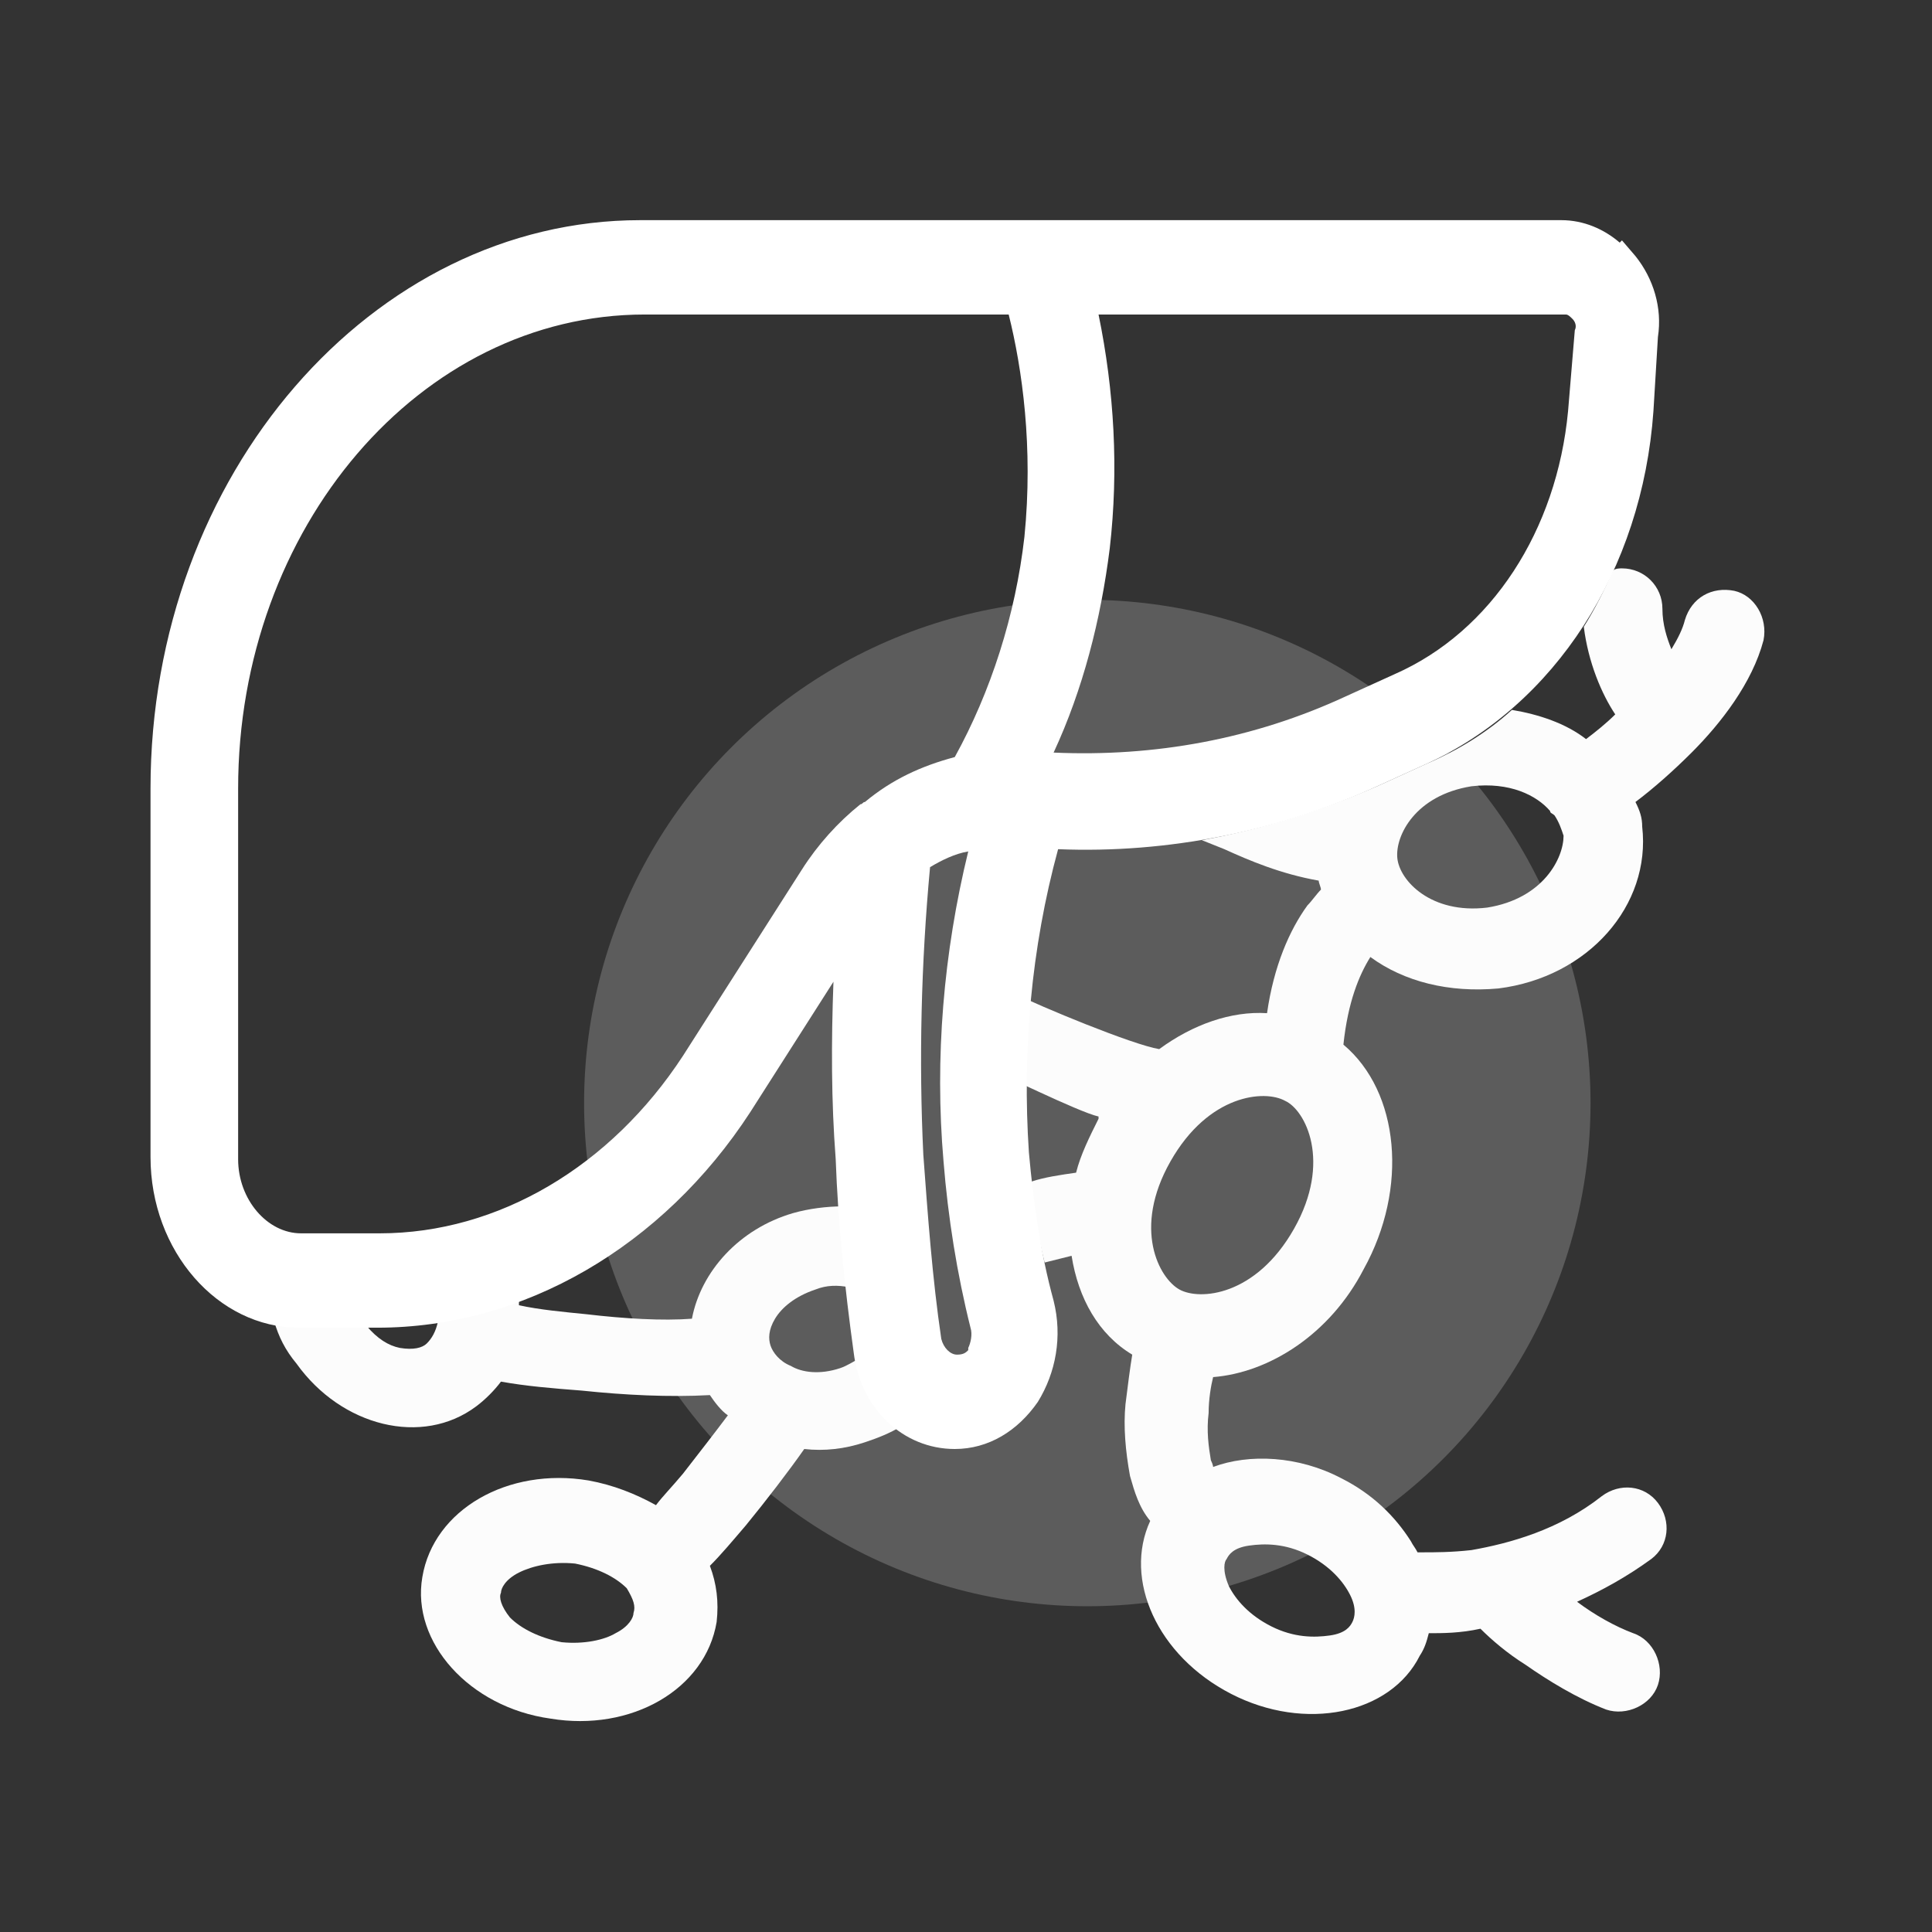 <?xml version="1.0" encoding="utf-8"?>
<!-- Generator: Adobe Illustrator 27.5.0, SVG Export Plug-In . SVG Version: 6.00 Build 0)  -->
<svg version="1.1" id="Layer_1" xmlns="http://www.w3.org/2000/svg" xmlns:xlink="http://www.w3.org/1999/xlink" x="0px" y="0px"
	 viewBox="0 0 86 86" style="enable-background:new 0 0 86 86;" xml:space="preserve">
<rect x="0" y="0" width="86" height="86" fill="#333333" stroke="none"/>
<style type="text/css">
	.st0{fill:#FFFFFF;fill-opacity:0.2;}
	.st1{fill-rule:evenodd;clip-rule:evenodd;fill:#FCFCFC;}
	.st2{fill:#FFFFFF;}
</style>
<circle class="st0" cx="48.4" cy="49.1" r="22.4"/>
<g>
	<path class="st1" d="M38.2,60.5c-0.2,0.1-0.5,0.3-0.8,0.4c-0.9,0.3-1.7,0.2-2.2-0.1c-0.5-0.2-0.8-0.6-0.9-0.9
		c-0.1-0.3-0.1-0.7,0.2-1.2s0.9-1,1.8-1.3c0.5-0.2,1-0.2,1.5-0.1c-0.1-1.2-0.2-2.4-0.3-3.6c-0.7,0-1.5,0.1-2.2,0.3
		c-2.4,0.7-4.1,2.6-4.5,4.7c-1.3,0.1-3,0-4.7-0.2c-1-0.1-2.1-0.2-3-0.4c0-0.1,0-0.1,0-0.2c-1.2,0.4-2.4,0.7-3.6,0.9
		c-0.1,0.5-0.3,0.8-0.5,1s-0.6,0.3-1.2,0.2c-0.5-0.1-1-0.4-1.5-1h-2.8c-0.5,0-0.9-0.1-1.3-0.2c0.2,0.7,0.5,1.3,1,1.9
		c2,2.8,5.6,3.7,8,1.9c0.4-0.3,0.8-0.7,1.1-1.1c1.1,0.2,2.3,0.3,3.6,0.4c1.9,0.2,3.9,0.3,5.7,0.2c0.2,0.3,0.5,0.7,0.8,0.9
		c-0.6,0.8-1.3,1.7-2,2.6c-0.5,0.6-0.9,1-1.2,1.4c-0.9-0.5-1.9-0.9-3-1.1c-3.6-0.6-6.9,1.3-7.4,4.3c-0.5,2.9,2.1,5.8,5.7,6.3
		c3.6,0.6,6.9-1.3,7.4-4.3c0.1-0.9,0-1.7-0.3-2.5l0,0c0.5-0.5,1-1.1,1.6-1.8c0.9-1.1,1.9-2.4,2.6-3.4c0.9,0.1,1.8,0,2.7-0.3
		c0.6-0.2,1.1-0.4,1.6-0.7C39.1,62.9,38.4,61.8,38.2,60.5z M28.2,71.8c0,0.2-0.2,0.6-0.8,0.9C26.9,73,26,73.2,25,73.1
		c-1-0.2-1.8-0.6-2.3-1.1c-0.4-0.5-0.5-0.9-0.4-1.1c0-0.2,0.2-0.6,0.8-0.9c0.6-0.3,1.5-0.5,2.5-0.4c1,0.2,1.8,0.6,2.3,1.1
		C28.2,71.2,28.3,71.5,28.2,71.8z"/>
	<path class="st1" d="M77.2,26.3c-1-0.2-1.9,0.3-2.2,1.3c-0.1,0.4-0.3,0.8-0.6,1.3c-0.2-0.5-0.4-1.1-0.4-1.8c0-1-0.8-1.8-1.8-1.8
		c-0.1,0-0.3,0-0.4,0.1c-0.4,0.9-0.8,1.7-1.3,2.5c0.2,1.6,0.8,3,1.4,3.9c-0.4,0.4-0.9,0.8-1.3,1.1c-0.9-0.7-2.1-1.1-3.3-1.3
		c-1.1,1-2.4,1.8-3.8,2.4l-2.2,1c-2.5,1.1-5.1,1.9-7.8,2.4l1,0.4c1.1,0.5,2.5,1.1,4.2,1.4c0,0.1,0.1,0.3,0.1,0.4
		c-0.2,0.2-0.4,0.5-0.6,0.7c-0.8,1.1-1.5,2.7-1.8,4.8c-1.6-0.1-3.3,0.5-4.8,1.6c-1.2-0.2-5.3-1.9-6.5-2.5l-1.5,3.2
		c0.8,0.3,4.4,2.1,5.3,2.3v0.1c-0.4,0.8-0.8,1.6-1,2.4c-0.7,0.1-1.4,0.2-2,0.4c0.1,1.2,0.3,2.4,0.6,3.6c0.4-0.1,0.8-0.2,1.2-0.3
		c0.3,1.9,1.2,3.5,2.7,4.4c-0.1,0.6-0.2,1.4-0.3,2.2c-0.1,1,0,2.1,0.2,3.2c0.2,0.7,0.4,1.4,0.9,2c-1.2,2.6,0.3,6,3.6,7.7
		s7.1,0.9,8.4-1.7c0.2-0.3,0.3-0.6,0.4-1c0.6,0,1.4,0,2.3-0.2l0,0c0.5,0.5,1.2,1.1,2,1.6c1,0.7,2.3,1.5,3.6,2c0.9,0.3,2-0.2,2.3-1.1
		s-0.2-2-1.1-2.3c-0.8-0.3-1.7-0.8-2.5-1.4c1.1-0.5,2.2-1.1,3.3-1.9c0.8-0.6,0.9-1.7,0.3-2.5s-1.7-0.9-2.5-0.3
		c-1.9,1.5-4.1,2.1-5.8,2.4c-0.9,0.1-1.6,0.1-2.2,0.1c-0.1,0-0.1,0-0.2,0c-0.1-0.2-0.2-0.3-0.3-0.5c-0.7-1.1-1.7-2.1-3.1-2.8
		c-1.9-1-4.1-1.1-5.7-0.5c0,0,0-0.1-0.1-0.3c-0.1-0.6-0.2-1.3-0.1-2.1c0-0.6,0.1-1.2,0.2-1.6c2.5-0.2,5.2-1.9,6.7-4.8
		c2-3.6,1.6-7.9-0.9-10c0.2-1.9,0.7-3.1,1.2-3.9c1.5,1.1,3.5,1.6,5.7,1.4c4-0.5,6.8-3.7,6.4-7.2c0-0.4-0.1-0.7-0.3-1.1
		c0.8-0.6,1.7-1.4,2.5-2.2c1.3-1.3,2.7-3.1,3.2-5C78.7,27.5,78.1,26.5,77.2,26.3z M54.6,69.4c0.1-0.2,0.3-0.5,1-0.6s1.6-0.1,2.6,0.4
		s1.6,1.2,1.9,1.8c0.3,0.6,0.2,1,0.1,1.2c-0.1,0.2-0.3,0.5-1,0.6s-1.6,0.1-2.6-0.4s-1.6-1.2-1.9-1.8C54.4,69.9,54.5,69.5,54.6,69.4z
		 M57.6,54.7c-1.7,3-4.2,3.2-5.1,2.7c-0.9-0.5-2.1-2.7-0.4-5.7c1.7-3,4.2-3.2,5.1-2.7C58.1,49.4,59.3,51.7,57.6,54.7z M66.2,40.4
		c-2.5,0.3-3.9-1.2-4-2.2s0.8-2.8,3.3-3.2c1.7-0.2,2.9,0.4,3.5,1.1c0,0.1,0.1,0.1,0.2,0.2c0.2,0.3,0.3,0.6,0.4,0.9
		C69.6,38.2,68.7,40,66.2,40.4z"/>
</g>
<path class="st2" d="M72.8,11.4l-0.6-0.7l-0.1,0.1c-0.7-0.6-1.6-1-2.6-1h-41C16.6,9.8,6.7,21.1,6.7,35.1v16.4c0,4.2,3,7.6,6.6,7.6
	h3.5c6.5,0,12.7-3.6,16.6-9.6l3.7-5.8C37,46.4,37,49,37.2,51.6c0.1,2.8,0.4,5.7,0.8,8.6c0.3,2.5,2.2,4.3,4.5,4.3
	c1.5,0,2.8-0.8,3.7-2.1c0.8-1.3,1.1-2.9,0.7-4.5c-0.6-2.2-0.9-4.4-1.1-6.6c-0.3-4.5,0.1-9.1,1.3-13.5C52,38,56.9,37,61.3,35l2.2-1
	c5.7-2.6,9.6-8.6,10.1-15.7l0.2-3.3C74,13.7,73.6,12.4,72.8,11.4z M49.4,24.4c0.4-3.5,0.2-7-0.5-10.4h20.8c0.1,0,0.2,0.1,0.3,0.2
	c0.1,0.1,0.2,0.3,0.1,0.5l-0.3,3.6c-0.5,5.3-3.4,9.8-7.7,11.7l-2.2,1c-4.1,1.9-8.5,2.7-13,2.5C48.2,30.7,49,27.6,49.4,24.4z
	 M38.5,35.7c-0.1,0-0.1,0.1-0.2,0.1c-1,0.8-1.9,1.8-2.6,2.9L30.4,47c-3.2,4.9-8.2,7.9-13.5,7.9h-3.5c-1.5,0-2.8-1.5-2.8-3.3V35.1
	c0-11.6,8.1-21.1,18.1-21.1h16.2c0.6,2.4,1.1,5.9,0.7,9.9c-0.4,3.5-1.5,6.9-3.1,9.8C41,34.1,39.7,34.7,38.5,35.7z M41.4,38.6
	c0.5-0.3,1.1-0.6,1.7-0.7c-1.1,4.5-1.5,9.2-1.1,13.8c0.2,2.5,0.6,5,1.2,7.4c0.1,0.3,0,0.7-0.1,0.9v0.1c-0.1,0.1-0.2,0.2-0.5,0.2
	S42,60,41.9,59.6c-0.4-2.7-0.6-5.5-0.8-8.2C40.9,47.2,41,42.9,41.4,38.6z M38.8,36.4L38.8,36.4L38.8,36.4L38.8,36.4z"/>
</svg>

